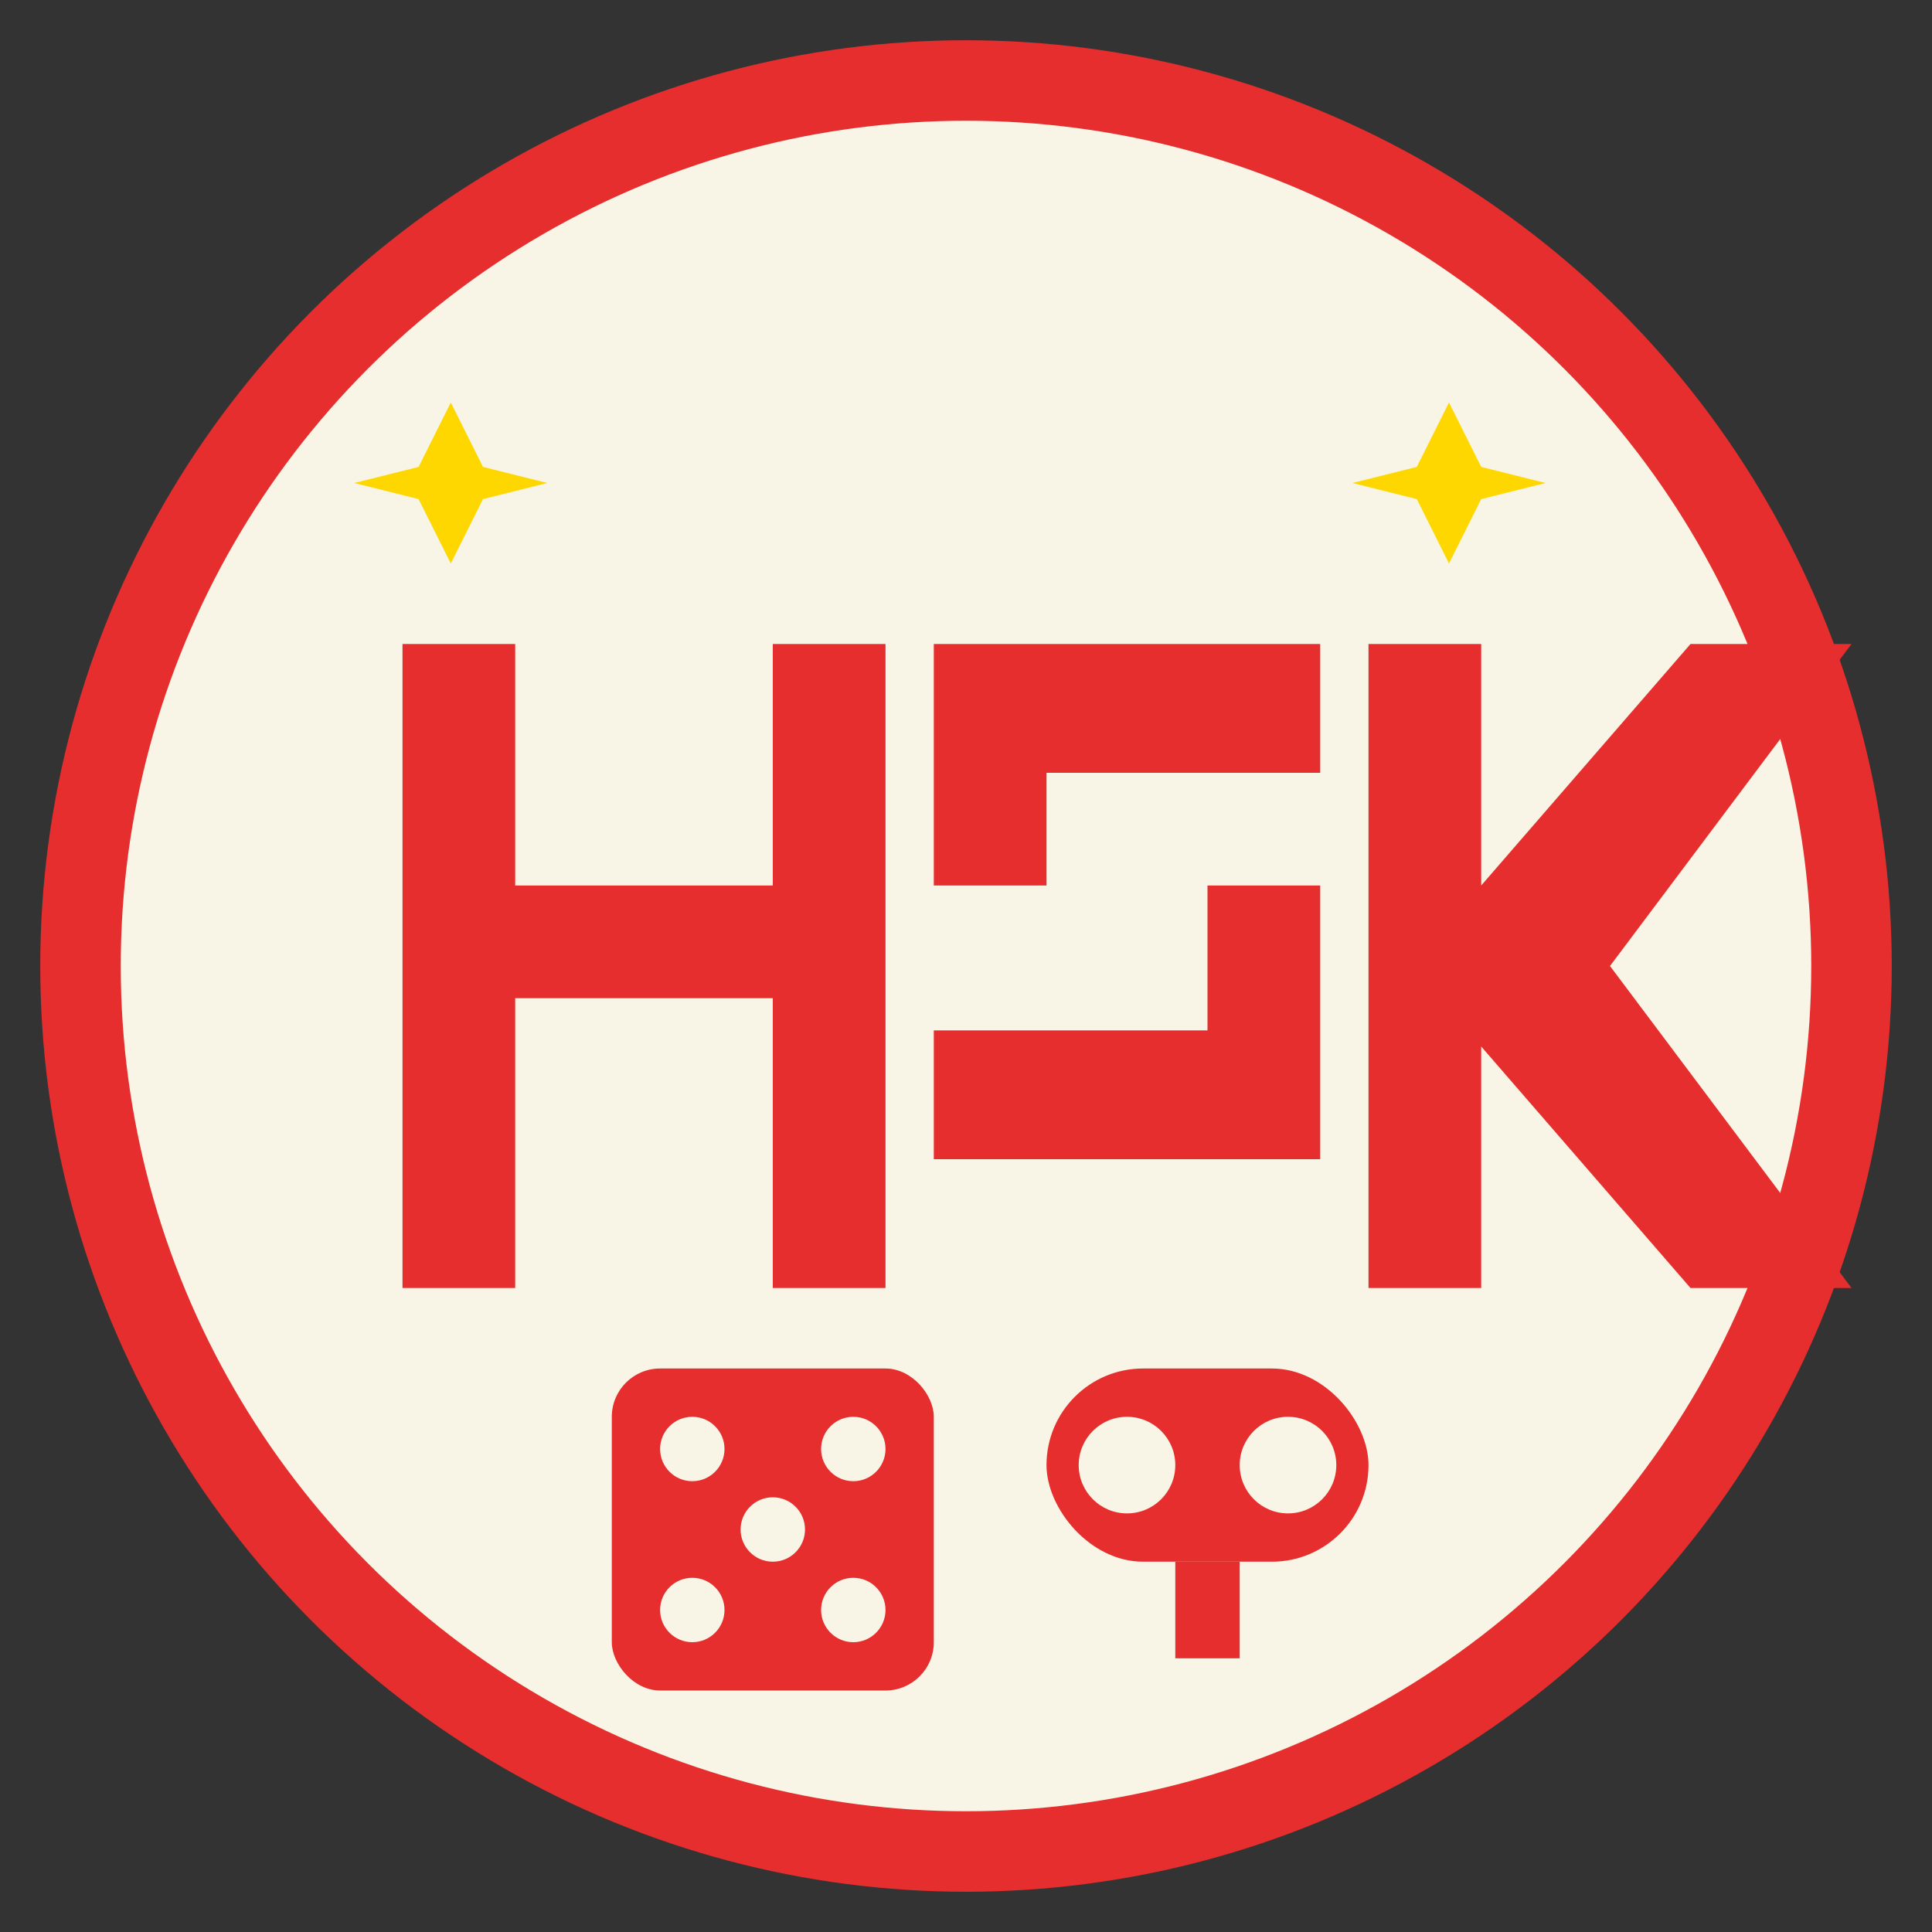 <svg width="120" height="120" viewBox="0 0 120 120" fill="none" xmlns="http://www.w3.org/2000/svg">
  <rect x="0" y="0" width="120" height="120" fill="#333333" stroke="none"/>
  <!-- 背景圆形 -->
  <circle cx="60" cy="60" r="55" fill="#F8F5E6" stroke="#E62E2E" stroke-width="5"/>
  
  <!-- HSK 文字部分 -->
  <!-- H 字母 -->
  <path d="M25 40H32V55H48V40H55V80H48V62H32V80H25V40Z" fill="#E62E2E"/>
  
  <!-- S 字母 -->
  <path d="M58 40H82V48H65V55H82V72H58V64H75V55H58V40Z" fill="#E62E2E"/>
  
  <!-- K 字母 -->
  <path d="M85 40H92V55L105 40H115L100 60L115 80H105L92 65V80H85V40Z" fill="#E62E2E"/>
  
  <!-- 游戏图标 - 骰子 -->
  <g transform="translate(38, 85)">
    <rect x="0" y="0" width="20" height="20" rx="3" fill="#E62E2E"/>
    <circle cx="5" cy="5" r="2" fill="#F8F5E6"/>
    <circle cx="15" cy="5" r="2" fill="#F8F5E6"/>
    <circle cx="5" cy="15" r="2" fill="#F8F5E6"/>
    <circle cx="15" cy="15" r="2" fill="#F8F5E6"/>
    <circle cx="10" cy="10" r="2" fill="#F8F5E6"/>
  </g>
  
  <!-- 游戏控制器图标 -->
  <g transform="translate(65, 85)">
    <rect x="0" y="0" width="20" height="12" rx="6" fill="#E62E2E"/>
    <circle cx="5" cy="6" r="3" fill="#F8F5E6"/>
    <circle cx="15" cy="6" r="3" fill="#F8F5E6"/>
    <rect x="8" y="12" width="4" height="6" fill="#E62E2E"/>
  </g>
  
  <!-- 装饰元素 - 小星星 -->
  <path d="M28 25L30 29L34 30L30 31L28 35L26 31L22 30L26 29L28 25Z" fill="#FFD700"/>
  <path d="M90 25L92 29L96 30L92 31L90 35L88 31L84 30L88 29L90 25Z" fill="#FFD700"/>
</svg> 